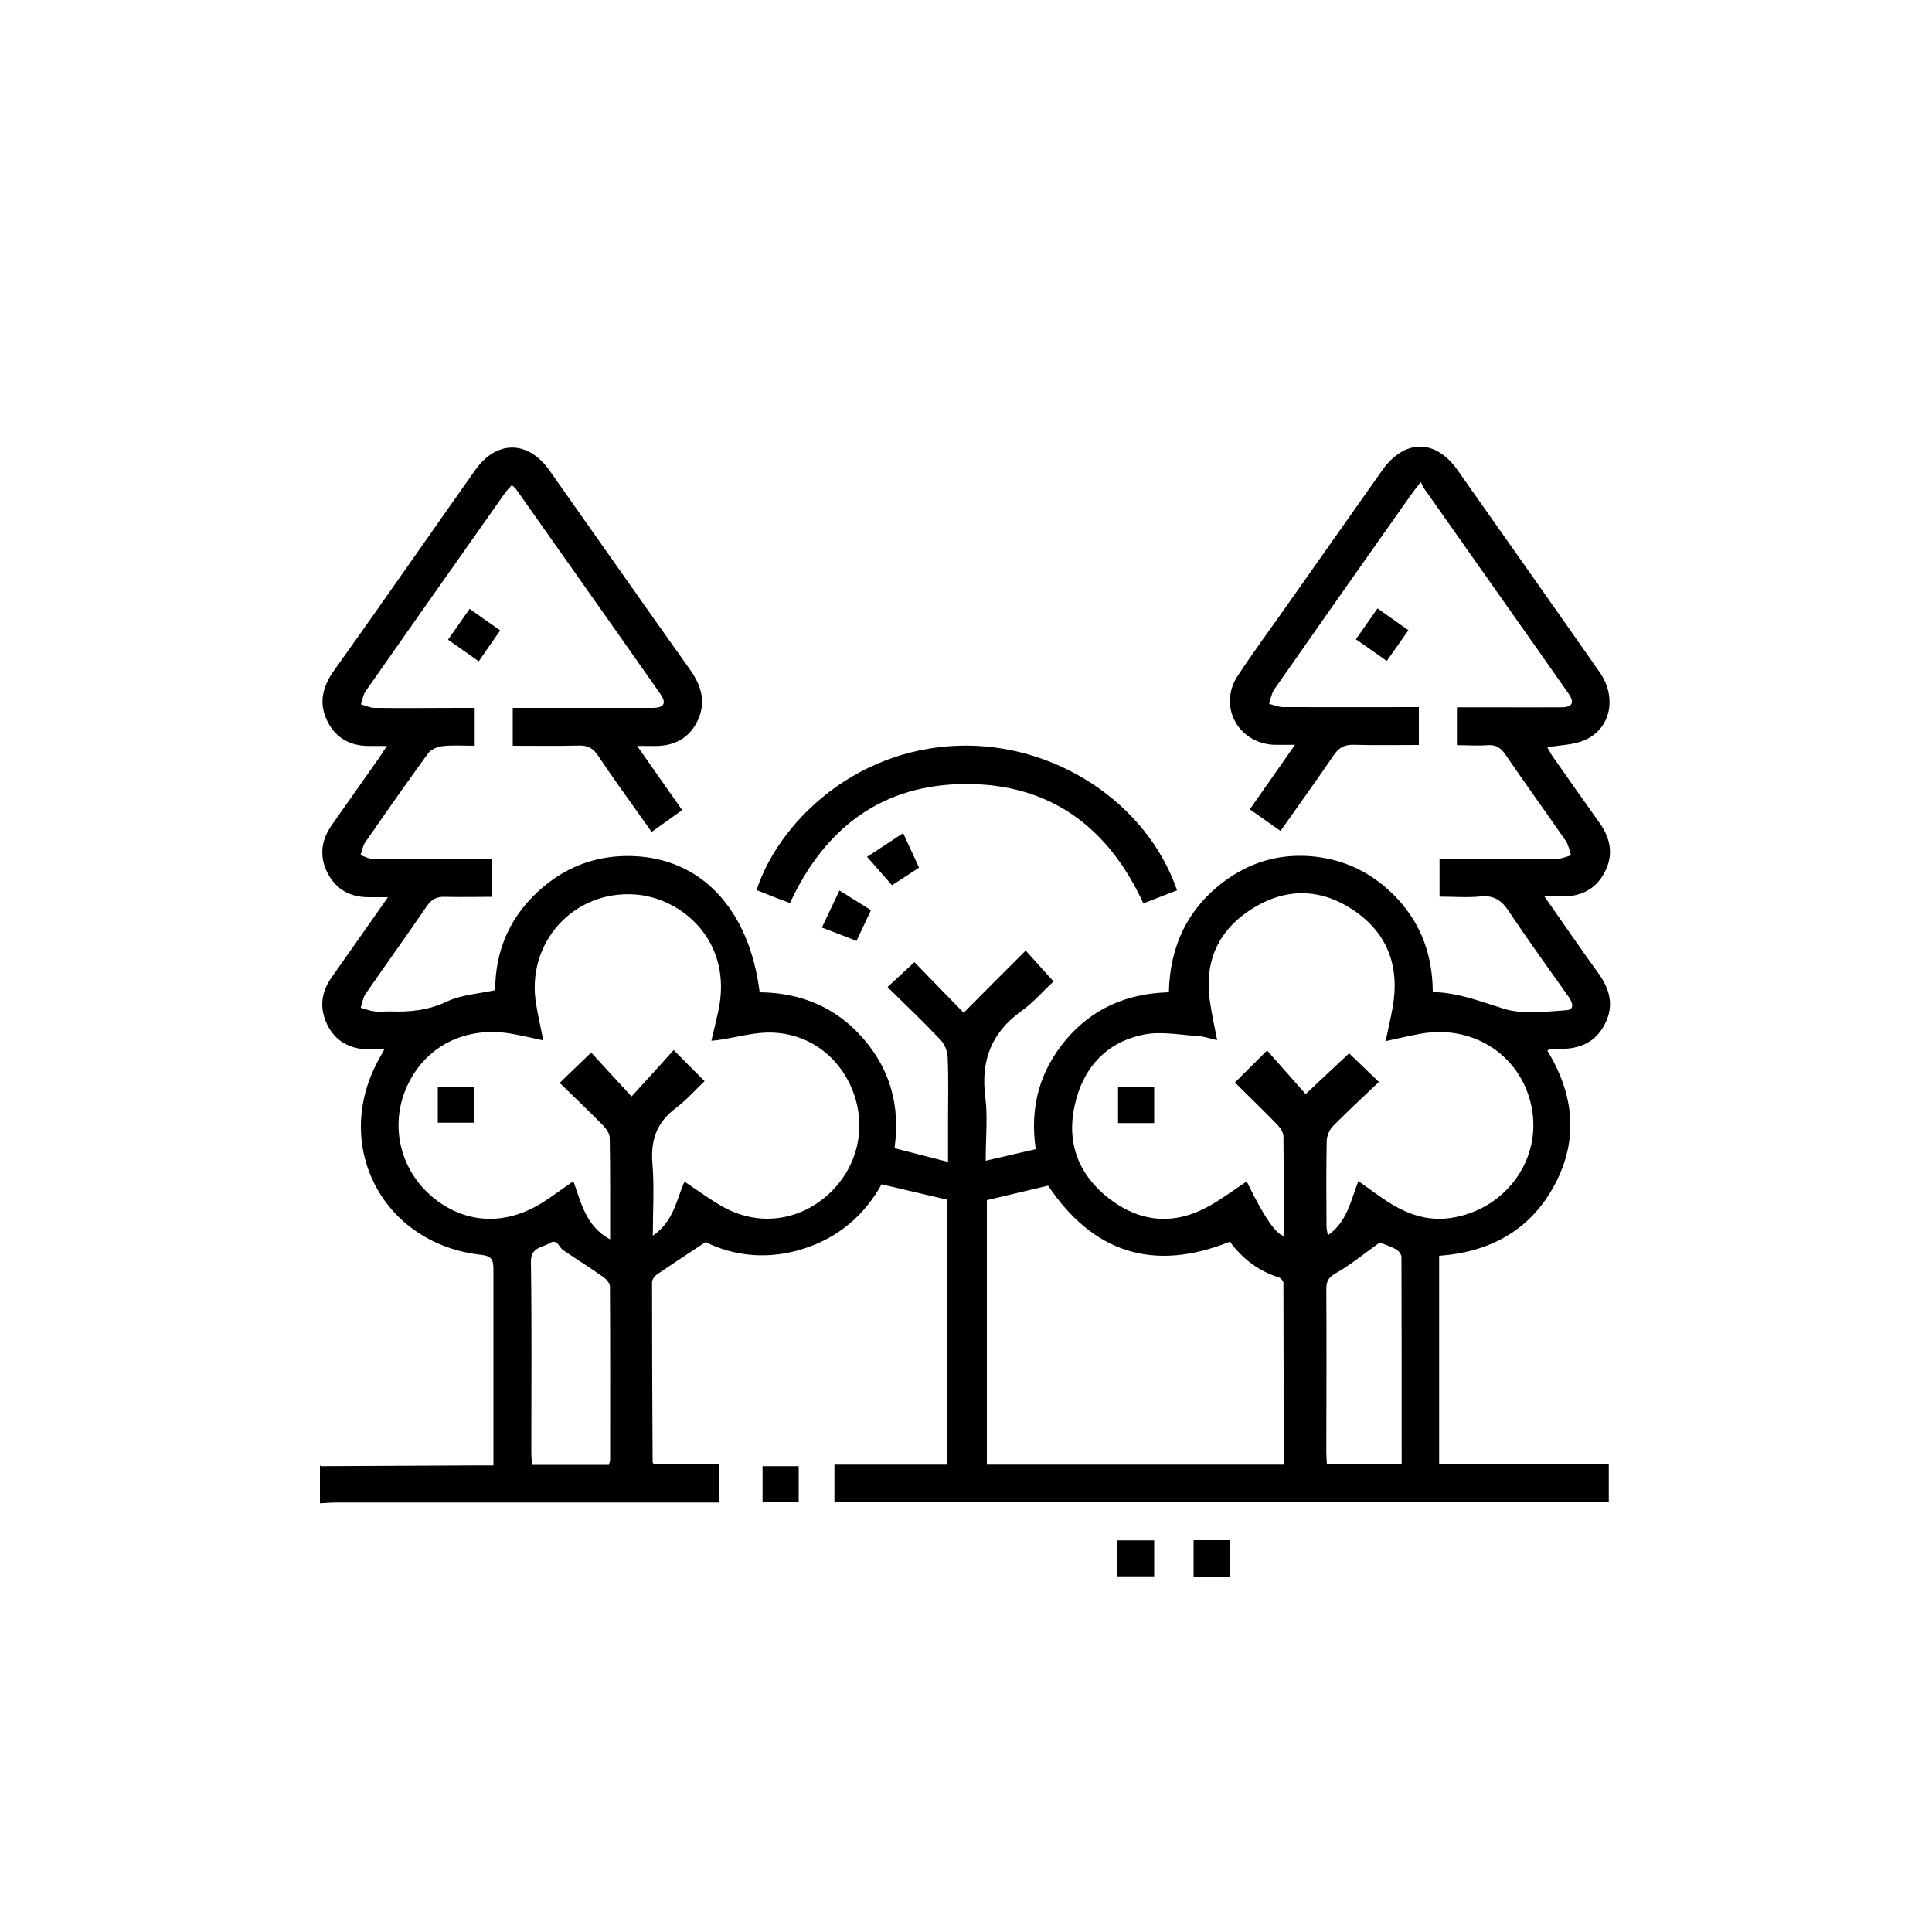 <?xml version="1.0" encoding="UTF-8"?>
<svg id="Layer_1" data-name="Layer 1" xmlns="http://www.w3.org/2000/svg" viewBox="0 0 100 100">
  <path d="m16.61,75.89c2.69-.01,5.39-.03,8.08-.04.26,0,.51,0,.85,0v-.71c0-3.15,0-6.3,0-9.46,0-.48-.11-.67-.63-.73-5.16-.56-7.81-5.77-5.23-10.25.05-.09.1-.18.21-.38-.34,0-.59,0-.84,0-.94-.03-1.69-.42-2.11-1.28-.42-.85-.32-1.69.23-2.46.94-1.33,1.87-2.66,2.91-4.14-.42,0-.7,0-.99,0-.95,0-1.69-.39-2.13-1.24-.45-.87-.34-1.72.23-2.52.8-1.13,1.6-2.27,2.4-3.41.12-.18.24-.36.44-.66-.33,0-.55,0-.77,0-1.02.04-1.84-.33-2.31-1.27-.47-.93-.26-1.79.33-2.62,1.59-2.23,3.16-4.47,4.73-6.71.86-1.23,1.72-2.45,2.59-3.68,1.1-1.56,2.73-1.55,3.84.02,2.43,3.44,4.85,6.9,7.29,10.33.6.85.83,1.72.35,2.68-.49.97-1.35,1.3-2.39,1.25-.19,0-.37,0-.71,0,.82,1.17,1.56,2.23,2.33,3.32-.53.38-1.02.73-1.58,1.13-.21-.29-.4-.56-.6-.84-.73-1.03-1.47-2.05-2.17-3.1-.26-.39-.54-.55-1.01-.53-1.12.03-2.25.01-3.41.01v-1.96c.24,0,.47,0,.7,0,2.17,0,4.35,0,6.52,0,.63,0,.76-.25.4-.75-2.48-3.54-4.98-7.07-7.47-10.6-.04-.05-.09-.09-.2-.18-.12.14-.26.27-.36.42-2.4,3.41-4.81,6.82-7.2,10.24-.14.19-.17.46-.25.69.24.06.48.18.71.18,1.48.02,2.96,0,4.43,0,.23,0,.47,0,.75,0v1.96c-.56,0-1.12-.04-1.67.02-.26.03-.59.17-.74.37-1.11,1.53-2.2,3.08-3.27,4.63-.12.18-.15.43-.23.64.21.07.43.2.64.2,1.8.02,3.61,0,5.41,0,.24,0,.47,0,.76,0v1.96c-.8,0-1.62.02-2.43,0-.44-.02-.71.13-.96.5-1.04,1.52-2.12,3.02-3.17,4.54-.13.19-.16.46-.24.7.24.07.47.16.72.19.26.03.52,0,.78,0,1.02.04,1.99-.05,2.96-.51.74-.35,1.62-.4,2.5-.59,0-2.13.83-3.96,2.51-5.36,1.31-1.1,2.85-1.63,4.57-1.58,3.58.1,6.07,2.74,6.61,7.05,2.11.02,3.93.76,5.34,2.37,1.39,1.59,1.95,3.46,1.64,5.7.88.23,1.77.45,2.77.71,0-.81,0-1.49,0-2.18,0-1.09.03-2.17-.02-3.26-.01-.31-.17-.67-.38-.89-.88-.93-1.81-1.81-2.73-2.72.49-.45.94-.87,1.39-1.29.8.82,1.68,1.73,2.55,2.62,1.13-1.14,2.15-2.17,3.21-3.22.5.56.91,1.01,1.44,1.6-.5.46-1.04,1.09-1.7,1.56-1.54,1.12-2.07,2.57-1.83,4.43.13,1.02.02,2.08.02,3.29.9-.21,1.73-.4,2.59-.6-.32-2.17.2-4.04,1.56-5.66,1.37-1.62,3.15-2.4,5.33-2.46.05-2.38.97-4.34,2.89-5.76,1.29-.95,2.74-1.39,4.34-1.29,1.84.12,3.38.89,4.63,2.24,1.23,1.34,1.79,2.95,1.8,4.8,1.32.02,2.47.49,3.67.86.99.31,2.15.15,3.23.08.5-.03.31-.45.1-.74-1.03-1.46-2.08-2.9-3.06-4.38-.38-.57-.77-.84-1.47-.77-.69.07-1.38.01-2.12.01v-1.96c.22,0,.45,0,.68,0,1.8,0,3.61,0,5.41,0,.24,0,.48-.11.72-.18-.09-.25-.13-.53-.27-.74-1.04-1.5-2.11-2.98-3.14-4.49-.24-.34-.48-.5-.91-.47-.51.04-1.03,0-1.59,0v-1.96c.64,0,1.29,0,1.93,0,1.15,0,2.3.01,3.46,0,.59,0,.72-.24.38-.72-2.48-3.54-4.98-7.07-7.47-10.61-.05-.07-.08-.16-.17-.33-.22.28-.35.44-.47.61-2.38,3.37-4.76,6.75-7.12,10.13-.14.21-.18.49-.26.74.24.06.48.17.72.17,2.32.01,4.65,0,7.03,0v1.96c-1.14,0-2.26.02-3.39-.01-.47-.01-.75.15-1.01.53-.89,1.31-1.82,2.59-2.76,3.93-.54-.38-1.05-.74-1.59-1.12.77-1.1,1.51-2.15,2.34-3.34-.47,0-.79.01-1.1,0-1.87-.09-2.89-2.02-1.86-3.58.81-1.23,1.69-2.42,2.54-3.63,1.64-2.33,3.28-4.65,4.92-6.98,1.16-1.64,2.76-1.66,3.91-.03,2.45,3.48,4.91,6.96,7.35,10.45.92,1.31.59,2.94-.77,3.53-.57.25-1.25.25-1.93.37.08.13.16.3.26.45.81,1.16,1.62,2.31,2.44,3.46.58.81.74,1.67.26,2.57-.46.87-1.22,1.25-2.2,1.24-.25,0-.51,0-.91,0,.26.37.44.63.62.89.71,1.01,1.41,2.04,2.14,3.04.61.83.87,1.7.37,2.67-.49.97-1.34,1.31-2.37,1.29-.15,0-.3,0-.46.01-.04,0-.07.04-.15.08,1.38,2.26,1.64,4.61.36,6.98-1.26,2.33-3.34,3.45-5.96,3.64v10.79h8.78v1.95h-40.08v-1.93h5.82v-13.72c-1.13-.26-2.22-.52-3.38-.79-.89,1.6-2.24,2.77-4.06,3.34-1.8.57-3.55.39-5.05-.35-.92.61-1.72,1.13-2.52,1.68-.12.08-.25.26-.25.39,0,3.11.01,6.21.03,9.32,0,.02.02.04.07.12h3.38v1.97c-.25,0-.52,0-.79,0-6.35,0-12.69,0-19.04,0-.28,0-.56.03-.84.04,0-.65,0-1.3,0-1.96Zm16.09-19.15c.78-.85,1.49-1.63,2.17-2.39.57.58,1.05,1.06,1.6,1.61-.49.46-.95.99-1.51,1.41-.98.74-1.29,1.66-1.19,2.87.1,1.2.02,2.41.02,3.72,1.08-.73,1.22-1.86,1.64-2.8.69.46,1.32.93,2,1.31,1.8,1,3.86.75,5.39-.6,1.55-1.37,2.07-3.48,1.32-5.4-.75-1.93-2.51-3.12-4.57-3.02-.73.04-1.45.23-2.18.35-.17.03-.35.05-.57.07.13-.56.25-1.02.35-1.49.82-3.68-1.91-5.91-4.28-6.08-3.21-.24-5.68,2.51-5.14,5.68.1.61.24,1.21.37,1.87-.6-.13-1.11-.25-1.62-.34-2.41-.43-4.53.65-5.46,2.78-.91,2.07-.28,4.45,1.55,5.83,1.65,1.24,3.62,1.29,5.48.13.54-.34,1.05-.73,1.61-1.11.41,1.15.65,2.33,1.9,3.01,0-1.85.01-3.55-.02-5.24,0-.22-.17-.48-.34-.65-.73-.75-1.48-1.46-2.25-2.21.54-.53,1.04-1,1.63-1.57.65.71,1.32,1.44,2.09,2.27Zm32.89-2.36c.66.74,1.32,1.49,1.99,2.25.8-.75,1.54-1.45,2.25-2.11.54.52,1.03.98,1.54,1.48-.8.77-1.6,1.5-2.36,2.27-.19.19-.33.51-.34.78-.03,1.48-.02,2.96-.01,4.43,0,.13.04.27.07.46,1-.7,1.18-1.79,1.58-2.81.53.38,1.01.74,1.52,1.07.97.63,2.02,1.01,3.2.85,2.79-.38,4.7-2.88,4.28-5.55-.44-2.77-2.97-4.51-5.8-3.99-.57.1-1.13.24-1.79.38.14-.66.27-1.22.37-1.78.35-2.02-.22-3.72-1.92-4.92-1.69-1.19-3.5-1.28-5.27-.21-1.78,1.08-2.58,2.71-2.28,4.8.09.67.24,1.34.38,2.06-.36-.08-.65-.19-.95-.21-.97-.06-1.98-.27-2.9-.07-1.94.41-3.12,1.76-3.53,3.68-.43,1.97.24,3.62,1.83,4.83,1.58,1.2,3.31,1.35,5.07.39.7-.38,1.34-.87,2.01-1.31q1.29,2.67,1.91,2.82c0-1.72.01-3.44-.01-5.15,0-.2-.16-.44-.31-.6-.73-.75-1.47-1.47-2.2-2.19.52-.52.99-.99,1.68-1.67Zm-14.51,21.43h15.36c0-3.16,0-6.29-.01-9.41,0-.1-.15-.26-.26-.29-1.05-.33-1.88-.98-2.51-1.84-3.99,1.6-7.1.54-9.41-2.9-1.07.25-2.12.5-3.17.75v13.7Zm-19.56,0c.03-.13.06-.19.06-.25,0-3,.01-5.99-.01-8.98,0-.18-.22-.4-.4-.52-.66-.47-1.36-.9-2.03-1.36-.22-.15-.28-.6-.7-.35-.4.24-.97.2-.96.98.05,3.28.02,6.55.02,9.83,0,.21.02.42.04.66h3.99Zm39.9-11.5c-.82.58-1.5,1.15-2.26,1.58-.39.22-.51.41-.51.83.02,2.82,0,5.65,0,8.47,0,.19.02.38.03.61h3.87c0-3.61,0-7.17-.01-10.73,0-.14-.15-.34-.29-.41-.32-.17-.67-.28-.84-.35Z"/>
  <path d="m60.93,46.08c-.59.23-1.16.45-1.75.68-1.81-3.94-4.81-6.18-9.16-6.18-4.32,0-7.31,2.23-9.13,6.16-.31-.11-.61-.22-.91-.34-.28-.11-.55-.22-.82-.33,1.09-3.36,4.91-7.26,10.4-7.47,5.01-.19,9.79,2.94,11.36,7.47Z"/>
  <path d="m24.3,31.51c.56.4,1.05.74,1.59,1.12-.37.53-.72,1.03-1.11,1.6-.53-.38-1.04-.73-1.59-1.12.38-.54.73-1.04,1.12-1.6Z"/>
  <path d="m72.9,32.62c-.39.55-.74,1.05-1.12,1.59-.55-.39-1.05-.74-1.6-1.12.38-.55.74-1.05,1.12-1.6.55.39,1.05.74,1.6,1.13Z"/>
  <path d="m41.34,77.76h-1.87v-1.87h1.87v1.87Z"/>
  <path d="m57.84,81.59v-1.86h1.9v1.86h-1.9Z"/>
  <path d="m63.64,81.61h-1.86v-1.89h1.86v1.89Z"/>
  <path d="m46.75,43.13c.31.67.56,1.21.82,1.78-.46.3-.89.58-1.4.91-.4-.46-.81-.92-1.29-1.47.61-.4,1.2-.79,1.87-1.23Z"/>
  <path d="m44.33,48.7c-.59-.23-1.15-.45-1.79-.69.3-.64.59-1.25.91-1.92.58.36,1.1.69,1.63,1.02-.26.56-.5,1.07-.75,1.6Z"/>
  <path d="m22.66,58.11v-1.87h1.86v1.87h-1.86Z"/>
  <path d="m59.74,58.13h-1.87v-1.89h1.87v1.89Z"/>
</svg>